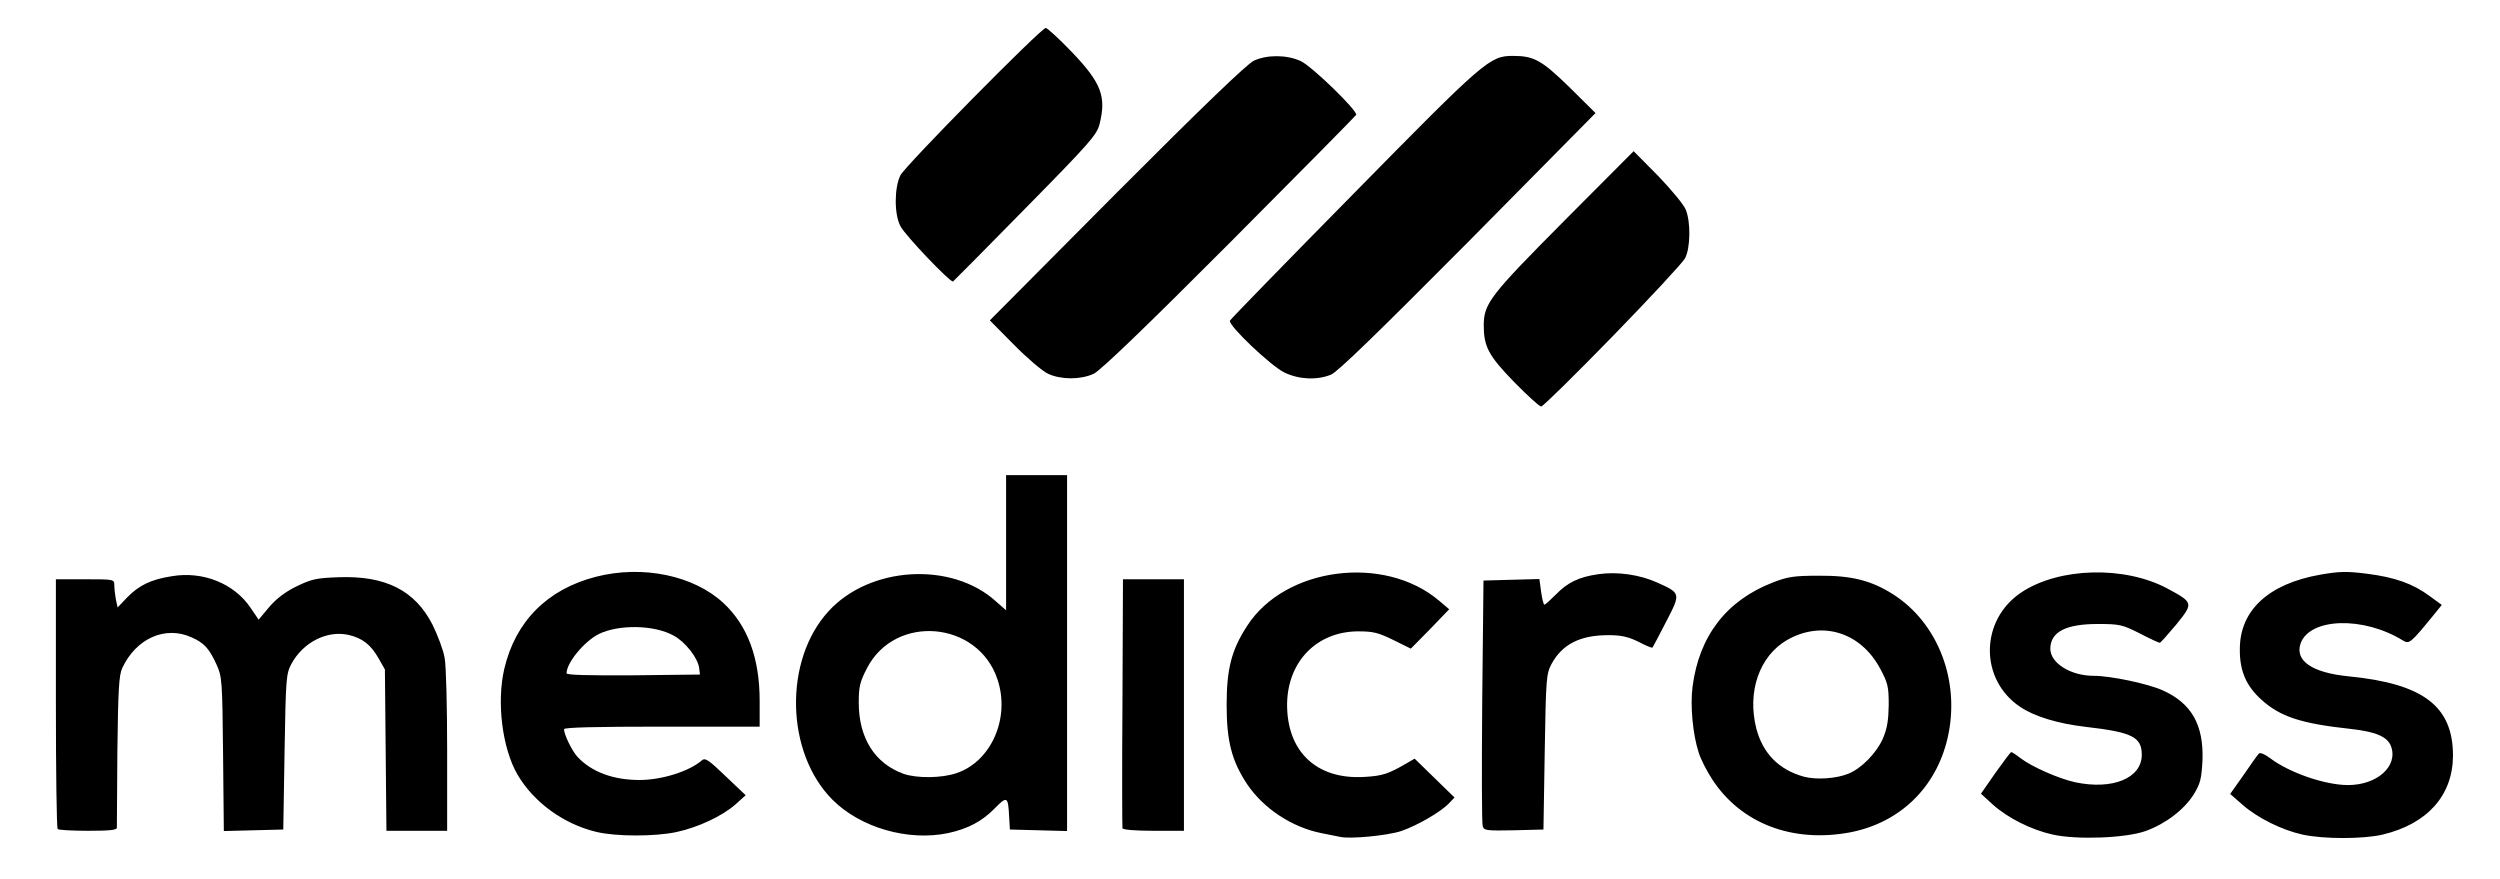<?xml version="1.0" encoding="utf-8"?>
<!DOCTYPE svg PUBLIC "-//W3C//DTD SVG 1.0//EN" "http://www.w3.org/TR/2001/REC-SVG-20010904/DTD/svg10.dtd">
<svg version="1.0" xmlns="http://www.w3.org/2000/svg" width="492px" height="173px" viewBox="0 0 492 173" preserveAspectRatio="xMidYMid meet">
 <rect x="0" y="0" width="492" height="173" fill="#808080" stroke="none"/>
 <g fill="#000000">
  <path d="M262.25 166.20 c-0.55 -0.10 -2.25 -0.45 -3.75 -0.75 -8.30 -1.65 -15.05 -7.80 -17.60 -16.15 -1.60 -5.10 -1.60 -15.95 0 -21.05 2.80 -9.10 9.35 -14.75 19.10 -16.55 9.85 -1.80 18.30 -0.10 24.45 4.80 1.70 1.35 2.05 1.95 2.05 3.40 0 1.45 -0.55 2.25 -3.60 5.40 -4.25 4.40 -5.20 4.60 -10.35 2.10 -3.80 -1.90 -6.20 -2.05 -9.55 -0.55 -8.40 3.70 -10.60 14.70 -4.15 20.95 4.35 4.25 10.60 4.80 15.60 1.40 1.15 -0.75 2.50 -1.20 3.75 -1.20 1.70 0 2.30 0.40 5.60 3.60 3.30 3.20 3.70 3.80 3.70 5.45 0 2.05 -1.20 3.35 -5.35 5.80 -3.90 2.25 -7.45 3.15 -13.40 3.40 -3 0.10 -5.95 0.10 -6.50 -0.05z"/>
  <path d="M402.50 165.75 c-4.20 -0.95 -8.75 -3.20 -11.65 -5.80 -3.30 -2.85 -3.20 -4.25 0.45 -9.45 2.55 -3.70 2.90 -4 4.50 -4 1.10 0 2.40 0.45 3.40 1.25 2.30 1.75 7.55 4.05 10.90 4.70 3.45 0.75 6.25 0.05 8.45 -2 1.70 -1.60 1.80 -2.10 0.40 -3.40 -1.25 -1.15 -3.75 -1.80 -9.95 -2.50 -10.55 -1.25 -16.70 -5 -18.45 -11.30 -0.70 -2.55 -0.70 -7.95 0 -10.50 1.90 -6.75 8.90 -10.95 19.45 -11.60 8.45 -0.50 15.90 1.20 21.05 4.90 1.20 0.85 1.45 1.40 1.45 3 0 1.70 -0.45 2.55 -2.85 5.50 -2.55 3.10 -3.05 3.45 -4.60 3.45 -1.05 0 -3.25 -0.75 -5.30 -1.75 -2.85 -1.45 -4.10 -1.80 -6.65 -1.85 -3.60 -0.05 -6.90 1.20 -7.40 2.75 -0.65 2 3.55 4.35 7.85 4.35 3.35 0 10.65 1.55 13.55 2.85 3.40 1.50 5.90 4.10 7.10 7.25 0.70 1.80 0.85 3.45 0.70 8 -0.15 5.35 -0.25 5.90 -1.65 8.20 -1.90 3.05 -5.60 5.85 -9.50 7.25 -3.95 1.45 -16.20 1.80 -21.25 0.70z"/>
  <path d="M451.65 165.75 c-4 -0.85 -8.75 -3.20 -11.75 -5.80 -3.30 -2.80 -3.25 -4 0.40 -9.30 2.60 -3.80 3 -4.15 4.55 -4.15 1.10 0 2.55 0.60 4.15 1.70 4.75 3.25 11.85 5.30 15.05 4.35 2.40 -0.70 4.95 -2.85 4.95 -4.10 0 -1.30 -2.70 -2.85 -5.50 -3.20 -12.50 -1.50 -16.15 -2.65 -19.95 -6.05 -3.30 -3 -4.30 -5.60 -4.30 -11.45 0 -5.25 1 -8 3.90 -10.80 5.15 -5 15.85 -7.10 26.40 -5.25 4.35 0.80 7.25 2 10.35 4.25 3.10 2.30 2.95 3.80 -1 8.45 -2.85 3.35 -3.20 3.60 -5 3.60 -1.10 0 -2.60 -0.40 -3.30 -0.90 -5.25 -3.60 -13.50 -3.60 -15.80 0 -1.25 2.05 3.05 4.10 9.85 4.65 8.05 0.65 13.45 2.70 16.70 6.40 2.25 2.60 2.90 4.90 2.90 10.60 0 4.15 -0.20 5.40 -1.15 7.50 -2.25 4.85 -6.50 8.05 -12.70 9.50 -3.95 0.90 -14.50 0.90 -18.75 0z"/>
  <path d="M115.80 165.20 c-6.40 -1.55 -12.25 -5.80 -15.45 -11.25 -3.10 -5.30 -4.30 -16.50 -2.60 -23.85 2.85 -12 12.65 -19.10 26.45 -19.10 9.05 0 15.15 1.95 19.70 6.20 5.05 4.75 7.10 10.70 7.10 20.75 l0 6.55 -18.75 0 c-11.15 0 -18.75 0.20 -18.75 0.45 0 0.25 0.60 1.20 1.35 2.05 3.20 3.85 8.60 5.60 13.80 4.55 3.05 -0.65 7.50 -2.60 8.10 -3.55 0.15 -0.25 1.05 -0.50 1.95 -0.50 1.35 0 2.35 0.65 5.50 3.55 3.45 3.25 3.80 3.75 3.80 5.45 0 1.60 -0.30 2.20 -1.85 3.50 -2.65 2.20 -7.55 4.45 -11.55 5.25 -4.30 0.95 -14.90 0.90 -18.80 -0.05z m19.70 -34.05 c0 -1.10 -3.05 -3.95 -5.40 -5 -4.50 -2.10 -10.05 -1.15 -13.75 2.30 -0.80 0.70 -1.65 1.70 -1.90 2.20 -0.45 0.80 0.20 0.85 10.30 0.85 5.90 0 10.75 -0.15 10.75 -0.35z"/>
  <path d="M175 165.45 c-4.25 -0.75 -9.65 -3.55 -12.65 -6.55 -5.15 -5.15 -7.75 -13.20 -7.20 -22.40 0.50 -8.10 2.35 -13.30 6.40 -17.70 4.55 -5 10.70 -7.30 19.50 -7.30 5.70 0 10.10 1 13.35 3 0.90 0.55 1.75 1 1.85 1 0.15 0 0.25 -5.30 0.25 -11.75 l0 -11.75 7.50 0 7.50 0 0 36.50 0 36.55 -7.10 -0.15 -7.15 -0.15 -0.15 -1.60 c-0.10 -0.90 -0.30 -1.65 -0.40 -1.65 -0.15 0 -1 0.55 -1.85 1.20 -2.70 2 -6.15 2.90 -11.85 3.10 -2.90 0.05 -6.50 -0.05 -8 -0.35z m11.75 -14.80 c4.70 -1.55 8.75 -7.10 8.75 -11.90 0 -4.45 -3.25 -9.35 -7.75 -11.50 -4.35 -2.15 -8.30 -1.65 -12.50 1.50 -2.25 1.75 -4.75 6.75 -4.75 9.50 0 5.45 3.70 10.70 8.85 12.55 2.55 0.90 4.50 0.85 7.40 -0.15z"/>
  <path d="M350.70 165.25 c-8.35 -1.80 -15.40 -7.95 -17.90 -15.65 -1.35 -4.10 -1.90 -10.70 -1.30 -15.25 1.45 -10.75 6.50 -17.55 15.85 -21.20 3.10 -1.25 4 -1.35 10.65 -1.40 8 0 11.55 0.80 16.05 3.70 5.30 3.35 9.60 9.65 10.90 15.95 0.80 3.75 0.65 11.80 -0.20 15.50 -2.30 9.70 -9.40 16.50 -19.10 18.40 -4.55 0.85 -10.85 0.85 -14.95 -0.05z m11.50 -14.45 c4.50 -1.90 7.85 -7.05 7.85 -12.10 0 -7 -7.65 -14.30 -13.40 -12.75 -6.80 1.90 -11.05 8.75 -9.60 15.45 1.55 7.30 9.05 11.95 15.15 9.40z"/>
  <path d="M9.85 164.65 c-0.20 -0.15 -0.35 -12 -0.35 -26.25 l0 -25.90 7.25 0 7.25 0 0 1.25 c0 1.50 0.20 1.55 1.90 0.30 2.40 -1.65 5.20 -2.25 10.35 -2.30 6.30 0 9.45 1 12.65 4.05 l2.25 2.15 1.80 -1.55 c0.95 -0.85 3 -2.15 4.55 -2.85 2.40 -1.15 3.50 -1.30 9.15 -1.45 7.65 -0.20 11.60 0.75 15.60 3.80 2.90 2.20 5.95 7.60 6.75 12.05 0.30 1.45 0.50 10.40 0.50 19.85 l0 17.20 -7.45 0 -7.50 0 -0.15 -15.85 -0.15 -15.90 -1.25 -2.25 c-0.70 -1.20 -2.05 -2.75 -3 -3.40 -3.45 -2.35 -8.25 -0.45 -11 4.45 -1.25 2.20 -1.25 2.30 -1.50 17.45 l-0.25 15.25 -7.35 0.15 -7.35 0.15 -0.15 -15.15 c-0.15 -14.60 -0.20 -15.25 -1.30 -17.75 -1.40 -3 -2.65 -4.30 -5.30 -5.40 -1.80 -0.75 -2.10 -0.75 -4.10 0 -1.20 0.45 -2.85 1.65 -3.75 2.60 -3.15 3.60 -3.20 3.95 -3.30 19.90 -0.05 8 -0.10 14.80 -0.10 15.15 -0.05 0.45 -1.85 0.60 -7.20 0.60 -3.95 0 -7.35 -0.15 -7.50 -0.35z"/>
  <path d="M219.45 164.40 c-0.10 -0.35 -0.15 -12.20 -0.05 -26.25 l0.15 -25.65 7.50 0 7.45 0 0 26.25 0 26.25 -7.45 0 c-5.55 0 -7.50 -0.15 -7.60 -0.60z"/>
  <path d="M290.25 163.85 c-0.20 -0.65 -0.25 -12.40 -0.15 -26.15 l0.20 -24.95 7.10 -0.15 c6.65 -0.10 7.10 -0.05 7.10 0.80 0 1.55 0.55 1.60 2.20 0.40 4.35 -3.25 14.60 -3.55 20.95 -0.65 5.25 2.40 5.45 3.50 1.75 10.70 -2.60 5.05 -2.70 5.15 -4.40 5.15 -0.95 0 -2.85 -0.55 -4.20 -1.25 -5.15 -2.60 -11.20 -0.70 -13.95 4.40 -1.05 2 -1.10 2.75 -1.35 17.35 l-0.25 15.25 -7.35 0.15 c-7.35 0.15 -7.35 0.15 -7.65 -1.05z"/>
  <path d="M296.45 76.65 c-5.35 -5.55 -5.95 -6.85 -5.95 -12.70 0 -2.60 0.30 -4.35 1 -5.90 0.70 -1.50 5.05 -6.25 14.60 -15.85 16.60 -16.70 14.95 -16.05 21.85 -8.95 2.55 2.60 4.95 5.55 5.35 6.50 1.05 2.50 0.90 10.50 -0.20 12.60 -0.45 0.85 -6.90 7.80 -14.25 15.35 l-13.45 13.80 -2.10 0 c-2.05 0 -2.35 -0.20 -6.85 -4.85z"/>
  <path d="M205 75.20 c-0.95 -0.40 -3.95 -2.90 -6.60 -5.60 -4.30 -4.25 -4.90 -5.05 -4.90 -6.55 0 -1.60 1.70 -3.45 24.90 -26.70 16.80 -16.90 25.50 -25.25 26.85 -25.90 1.45 -0.65 3.15 -0.95 6 -0.95 5.55 0 7.40 0.95 12.80 6.60 3.95 4 4.45 4.75 4.45 6.35 0 1.70 -1.25 3.05 -25 26.80 -16.25 16.25 -25.65 25.30 -26.85 25.85 -2.45 1.10 -9.15 1.20 -11.65 0.10z"/>
  <path d="M251.25 74.80 c-1.55 -0.75 -4.10 -2.80 -6.65 -5.40 -6.55 -6.65 -8.45 -3.55 20.40 -32.90 27 -27.45 26.45 -27 32.75 -27 5.75 0 6.80 0.50 12.60 6.15 4.70 4.60 5.20 5.20 5.05 6.65 -0.15 1.40 -3.60 5.15 -24.80 26.65 -17.40 17.65 -25.25 25.25 -26.75 26 -3.20 1.55 -9.20 1.45 -12.60 -0.15z"/>
  <path d="M181.20 52.40 c-6.05 -6.10 -6.45 -6.95 -6.45 -12.90 0.05 -3.60 0.25 -5.15 0.95 -6.50 0.50 -0.95 7 -7.90 14.45 -15.35 13.40 -13.50 13.60 -13.65 15.65 -13.65 2 0 2.30 0.25 6.60 4.70 4.95 5.20 6.10 7.50 6.10 12.15 0 6.30 0.20 6 -15.20 21.65 -17.10 17.40 -15.45 16.65 -22.10 9.90z"/>
 </g>
 <g fill="#ffffff">
  <path d="M0 86.50 l0 -86.50 246 0 246 0 0 86.50 0 86.50 -246 0 -246 0 0 -86.50z m275.75 77.05 c3.10 -1.05 7.80 -3.75 9.40 -5.45 l1.10 -1.15 -3.95 -3.85 -3.90 -3.80 -1.55 0.90 c-3.60 2.10 -4.75 2.50 -8.40 2.70 -9.40 0.55 -15.25 -5.05 -15.15 -14.45 0.15 -8.30 5.85 -14.15 13.95 -14.20 3 0 4 0.25 6.95 1.70 l3.45 1.70 3.80 -3.85 3.75 -3.90 -1.95 -1.65 c-10.80 -9.20 -30.35 -6.65 -37.80 4.90 -3.10 4.75 -4.05 8.50 -4.05 15.60 0 7.10 1 11 4.05 15.60 3.20 4.75 8.80 8.45 14.55 9.60 1.50 0.30 3.20 0.65 3.75 0.75 1.95 0.45 9.30 -0.25 12 -1.15z m146.50 0 c3.90 -1.40 7.60 -4.20 9.50 -7.25 1.30 -2.15 1.50 -3.05 1.70 -6.65 0.25 -7 -2.15 -11.25 -7.85 -13.80 -2.90 -1.30 -10.20 -2.85 -13.55 -2.85 -4.55 0 -8.55 -2.50 -8.55 -5.35 0.05 -3.30 3.05 -4.85 9.35 -4.85 4.35 0 4.85 0.15 8.25 1.85 2 1.05 3.75 1.85 3.95 1.85 0.15 0 1.55 -1.60 3.20 -3.55 3.45 -4.25 3.45 -4.35 -1.65 -7.10 -8.45 -4.55 -21.35 -4.20 -28.75 0.70 -8.20 5.40 -8.35 17.15 -0.30 22.55 2.80 1.90 7.40 3.30 12.95 3.95 9.15 1.05 11 2 11 5.50 0 4.60 -5.75 6.95 -13.10 5.40 -3.20 -0.70 -8.45 -3 -10.70 -4.70 -0.90 -0.70 -1.75 -1.25 -1.90 -1.25 -0.10 0 -1.50 1.85 -3.10 4.10 l-2.85 4.10 2.35 2.15 c2.90 2.60 7.50 4.95 11.80 5.90 4.75 1.05 14.30 0.70 18.25 -0.70z m46.65 0.70 c8.80 -2.10 13.80 -7.70 13.85 -15.50 0 -9.75 -5.80 -14.20 -20.55 -15.65 -7.15 -0.70 -10.60 -3.05 -9.45 -6.45 1.80 -5.10 12.40 -5.40 20.15 -0.60 1.25 0.75 1.50 0.55 6.15 -5.15 l1.50 -1.85 -2.40 -1.75 c-3.30 -2.45 -6.85 -3.70 -12.40 -4.40 -3.95 -0.50 -5.40 -0.45 -9.15 0.20 -10.15 1.80 -15.80 7 -15.80 14.65 -0.05 4.25 1.25 7.25 4.25 9.95 3.70 3.35 7.80 4.70 17.55 5.75 5 0.55 7.25 1.55 7.95 3.40 1.45 3.90 -2.70 7.65 -8.45 7.65 -4.55 0 -11.60 -2.45 -15.35 -5.30 -1.05 -0.80 -1.95 -1.15 -2.20 -0.90 -0.25 0.25 -1.60 2.15 -3 4.20 l-2.65 3.75 2.40 2.10 c2.95 2.60 7.75 5 11.85 5.90 4.15 0.90 11.90 0.90 15.75 0z m-335.80 -0.50 c4.25 -0.90 9.05 -3.15 11.65 -5.45 l2 -1.80 -3.95 -3.75 c-3.50 -3.35 -4.05 -3.70 -4.75 -3.05 -2.45 2.10 -7.80 3.80 -12.20 3.80 -5.20 0 -9.45 -1.60 -12.20 -4.55 -1.10 -1.20 -2.65 -4.40 -2.65 -5.45 0 -0.35 6.35 -0.50 19.25 -0.50 l19.25 0 0 -5.05 c0 -8.45 -2.35 -14.80 -7.10 -19.25 -5.85 -5.45 -15.90 -7.55 -25.10 -5.20 -9.55 2.45 -15.85 8.75 -18.05 18.10 -1.55 6.60 -0.40 15.70 2.60 20.85 3.20 5.45 9.05 9.70 15.45 11.25 3.85 0.95 11.60 0.95 15.80 0.05z m53.50 0.20 c3.90 -0.85 6.65 -2.30 9.15 -4.85 2.45 -2.50 2.65 -2.40 2.85 1.65 l0.15 2.50 5.65 0.15 5.60 0.15 0 -35.05 0 -35 -6 0 -6 0 0 13.30 0 13.30 -2 -1.75 c-8.70 -7.90 -24.85 -6.95 -32.95 1.95 -8.85 9.65 -8.45 27.85 0.80 37.10 5.50 5.50 14.90 8.20 22.75 6.55z m177.55 -0.15 c9.70 -1.90 16.80 -8.70 19.10 -18.40 2.65 -11.15 -1.75 -22.75 -10.70 -28.45 -4.25 -2.70 -8.15 -3.70 -14.55 -3.65 -5 0 -6.20 0.20 -9.15 1.35 -9.10 3.55 -14.45 10.50 -15.75 20.45 -0.50 3.80 0.05 9.45 1.20 13 0.40 1.30 1.60 3.65 2.65 5.25 5.65 8.70 15.80 12.60 27.20 10.45z m-341.15 -0.90 c0 -0.35 0.05 -7.15 0.10 -15.15 0.15 -12 0.30 -14.80 0.95 -16.25 2.70 -5.85 8.50 -8.45 13.70 -6.05 2.45 1.10 3.40 2.15 4.85 5.30 1.10 2.40 1.15 3.10 1.30 17.65 l0.15 15.15 5.85 -0.15 5.85 -0.15 0.25 -15.25 c0.25 -14.55 0.30 -15.35 1.35 -17.35 2.30 -4.25 7 -6.65 11.25 -5.70 2.75 0.65 4.35 1.90 5.90 4.60 l1.25 2.20 0.15 15.90 0.15 15.85 6 0 5.95 0 0 -15.70 c0 -8.60 -0.20 -16.90 -0.50 -18.35 -0.25 -1.50 -1.35 -4.40 -2.35 -6.45 -3.45 -6.80 -9.25 -9.75 -18.55 -9.40 -4.30 0.15 -5.25 0.35 -8.25 1.80 -2.25 1.10 -4 2.45 -5.40 4.10 l-2.05 2.45 -1.60 -2.35 c-3.20 -4.75 -9.35 -7.25 -15.50 -6.20 -4.15 0.65 -6.45 1.80 -8.80 4.20 l-1.85 1.95 -0.35 -1.60 c-0.15 -0.85 -0.30 -2.10 -0.30 -2.75 0 -1.20 -0.05 -1.20 -5.75 -1.20 l-5.75 0 0 24.40 c0 13.45 0.15 24.60 0.35 24.75 0.15 0.20 2.85 0.35 6 0.35 4.20 0 5.65 -0.15 5.65 -0.60z m210 -24.15 l0 -24.75 -6 0 -6 0 -0.10 24.25 c-0.10 13.35 -0.05 24.50 0 24.75 0.10 0.30 2.60 0.50 6.15 0.50 l5.95 0 0 -24.75z m71 9.25 c0.25 -14.60 0.30 -15.35 1.35 -17.35 2.10 -3.85 5.60 -5.65 11.15 -5.65 2.55 0 3.90 0.30 5.95 1.30 1.40 0.75 2.65 1.25 2.75 1.15 0.10 -0.10 1.30 -2.40 2.70 -5.10 2.90 -5.60 2.90 -5.60 -1.75 -7.70 -3.40 -1.55 -7.85 -2.20 -11.60 -1.65 -3.80 0.55 -6.05 1.60 -8.40 4.05 -1.05 1.05 -2.05 1.95 -2.20 1.95 -0.20 0 -0.45 -1.15 -0.65 -2.50 l-0.35 -2.55 -5.50 0.15 -5.50 0.15 -0.25 23.70 c-0.10 13.05 -0.10 24.10 0.10 24.65 0.25 0.85 0.75 0.90 6.10 0.80 l5.85 -0.15 0.25 -15.25z m13.35 -81.80 c7.35 -7.55 13.80 -14.50 14.25 -15.35 1.10 -2 1.15 -7.25 0.15 -9.60 -0.40 -1 -2.85 -3.95 -5.45 -6.65 l-4.80 -4.85 -13.75 13.80 c-14.50 14.60 -15.70 16.15 -15.75 20.40 0 4.25 0.90 6 5.95 11.20 2.60 2.65 5 4.85 5.35 4.85 0.35 0 6.65 -6.20 14.05 -13.80z m-102.10 7.35 c1.35 -0.65 10.10 -9.05 26.75 -25.75 13.60 -13.65 24.80 -25 24.90 -25.20 0.25 -0.85 -8.75 -9.60 -10.95 -10.60 -2.80 -1.25 -6.60 -1.25 -9.20 -0.05 -1.35 0.65 -10.10 9.05 -27 26 l-24.95 25.10 4.70 4.75 c2.60 2.65 5.65 5.25 6.75 5.75 2.55 1.20 6.45 1.20 9 0z m46.65 0.20 c1.30 -0.50 9.05 -8.05 27 -26.10 l25.10 -25.40 -5.15 -5.10 c-5.45 -5.30 -6.95 -6.15 -11.10 -6.15 -4.55 0 -5.50 0.80 -31.25 27 -13.35 13.55 -24.35 24.85 -24.45 25.10 -0.35 0.95 8.10 8.95 10.70 10.20 2.90 1.40 6.40 1.55 9.15 0.45z m-60.10 -32.75 c12.75 -12.95 14.05 -14.45 14.60 -16.60 1.35 -5.40 0.35 -8.10 -5.50 -14.20 -2.50 -2.60 -4.80 -4.70 -5.10 -4.70 -0.90 0 -27.60 27.05 -28.60 29 -1.20 2.40 -1.25 7.65 0 10 0.90 1.80 9.80 11.10 10.35 10.90 0.15 -0.10 6.55 -6.55 14.25 -14.40z"/>
  <path d="M111.50 132.50 c0 -2.05 3.40 -6.20 6.30 -7.70 3.95 -1.95 10.95 -1.85 14.80 0.30 2.30 1.25 4.75 4.40 5 6.40 l0.15 1.25 -13.10 0.15 c-9 0.05 -13.15 -0.05 -13.15 -0.40z"/>
  <path d="M177.85 152.30 c-5.70 -2.05 -8.85 -7.05 -8.85 -14.05 0 -3.15 0.25 -4.10 1.65 -6.80 5.55 -10.70 21.85 -9.25 25.65 2.25 2.55 7.55 -1.20 16.15 -8.05 18.45 -2.90 1 -7.75 1.05 -10.40 0.15z"/>
  <path d="M355 152.85 c-4.90 -1.35 -8.05 -4.55 -9.35 -9.45 -1.85 -7.25 0.60 -14.30 6.05 -17.45 6.85 -3.90 14.45 -1.55 18.30 5.60 1.55 2.90 1.70 3.60 1.70 7.20 -0.05 3.05 -0.30 4.60 -1.15 6.60 -1.25 2.85 -4.20 5.85 -6.75 6.90 -2.45 1 -6.35 1.25 -8.80 0.60z"/>
 </g>
</svg>